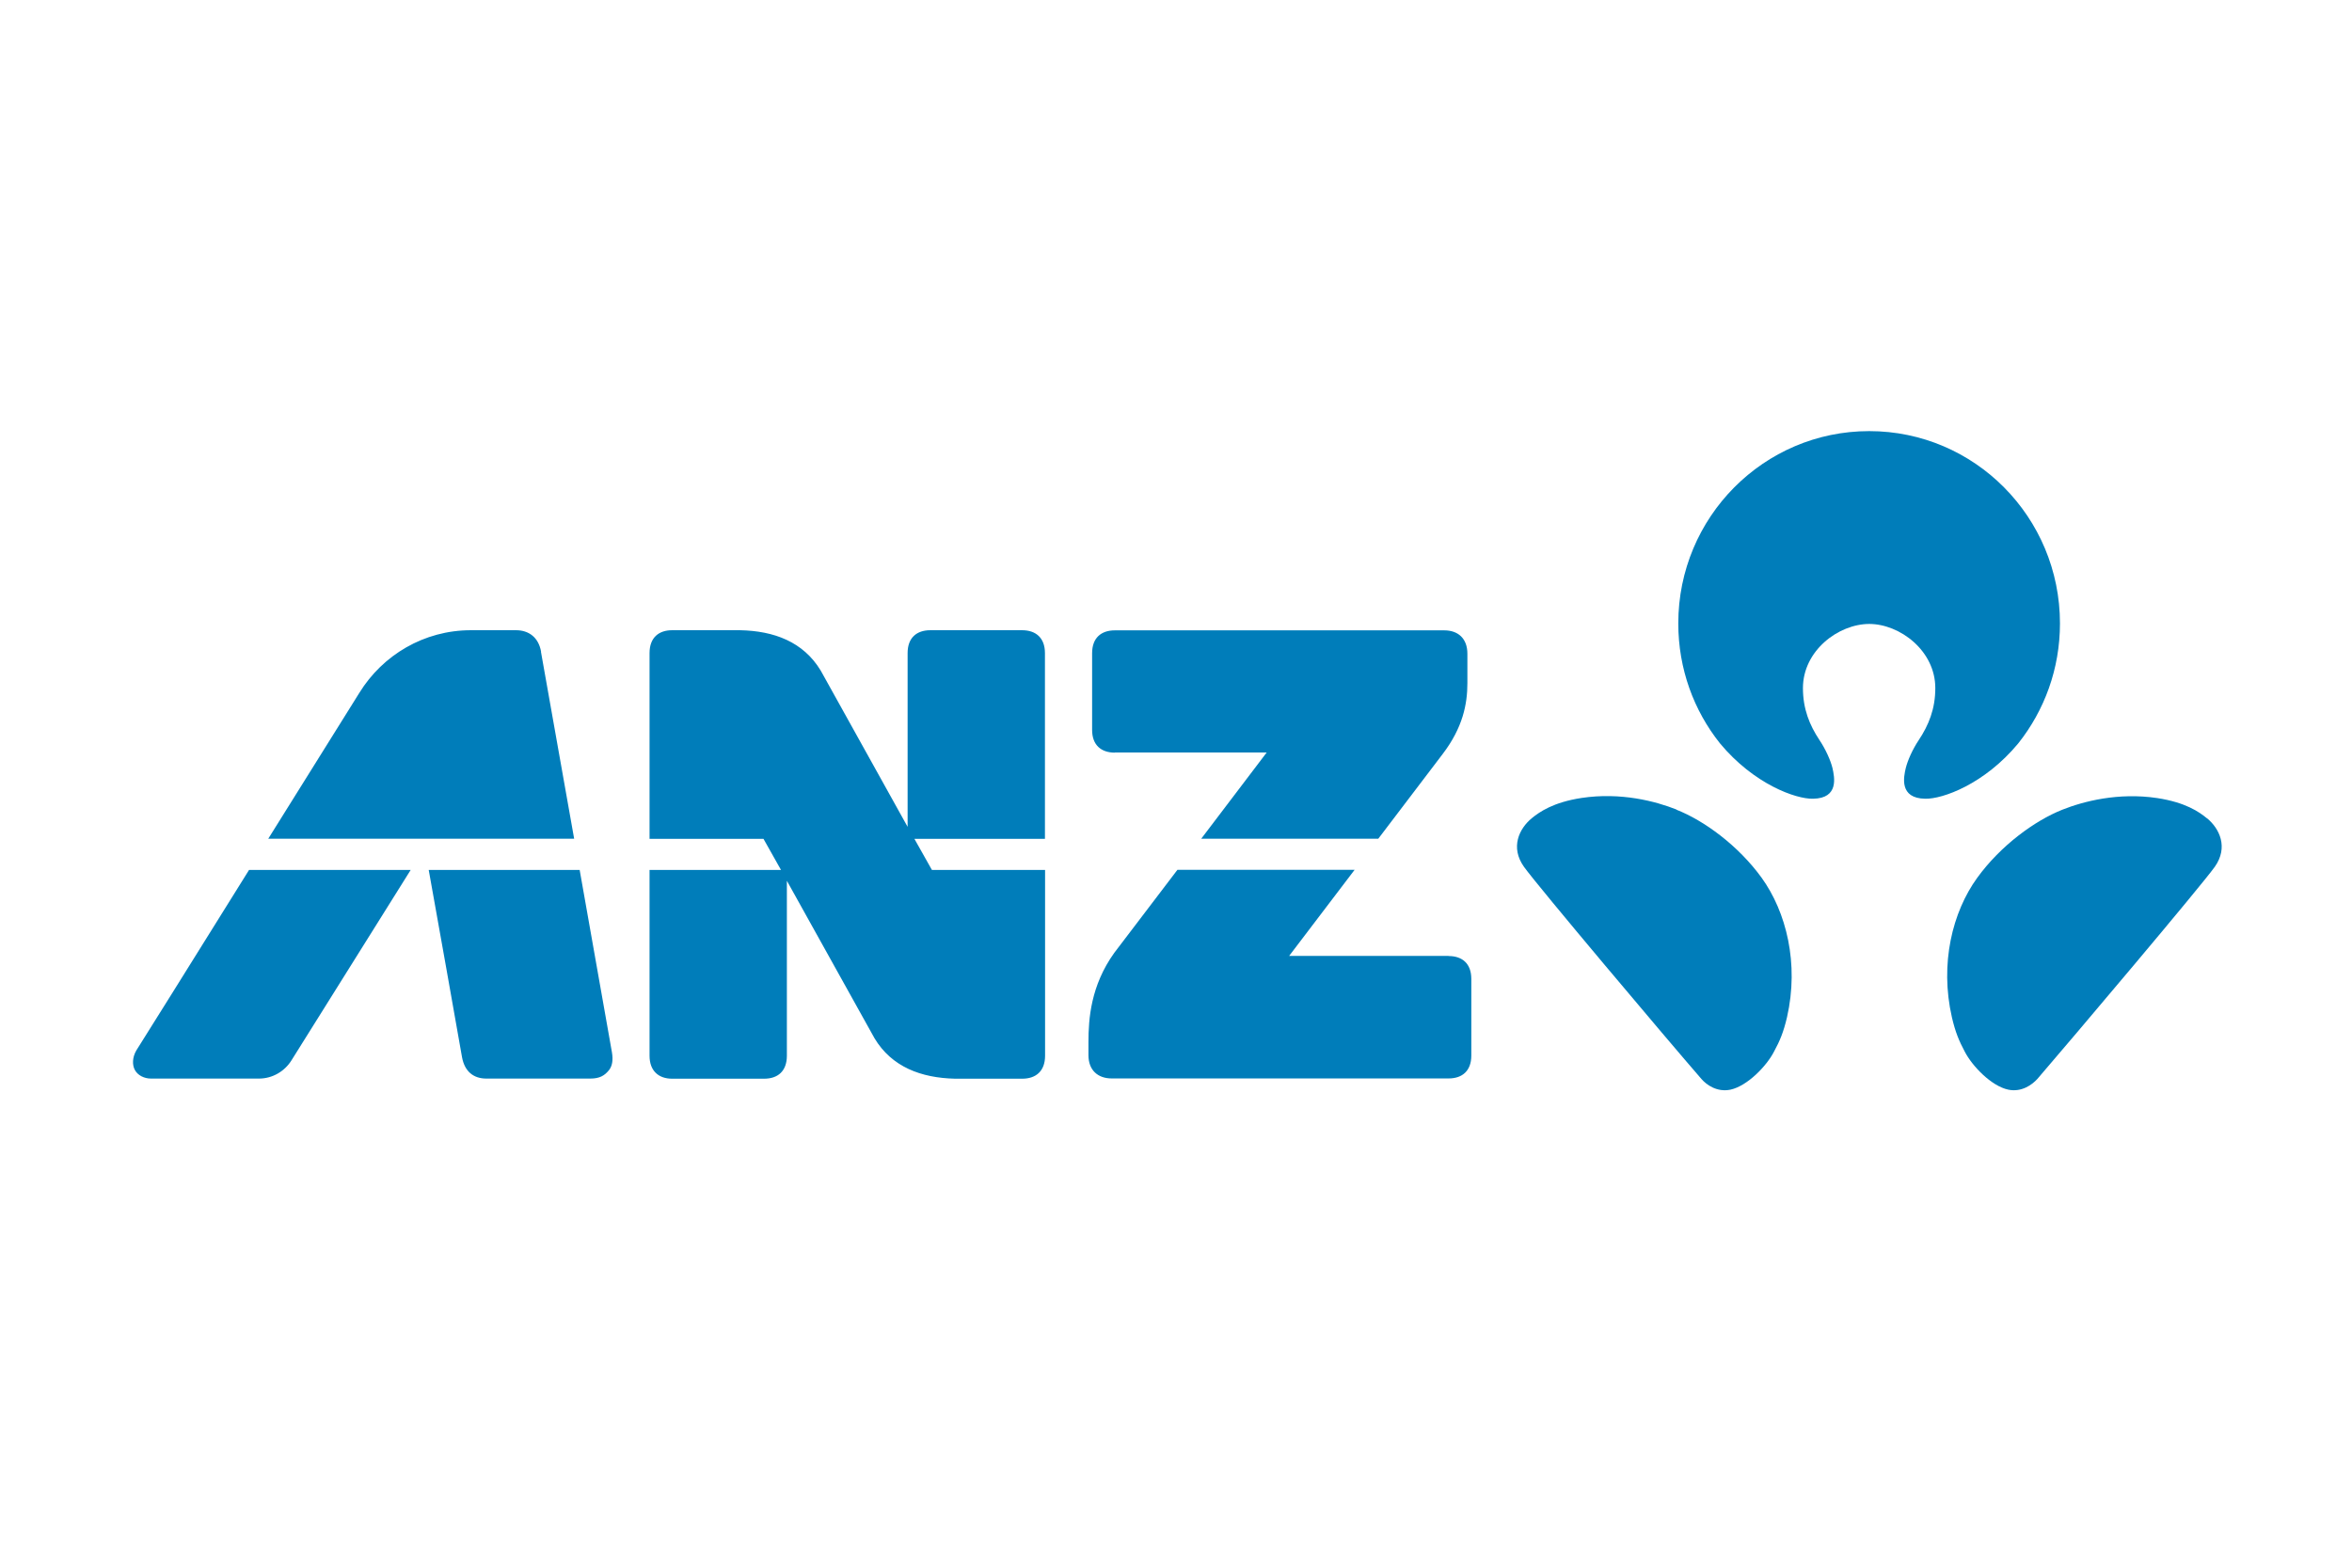 <?xml version="1.0" encoding="UTF-8"?><svg id="Colour" xmlns="http://www.w3.org/2000/svg" viewBox="0 0 180 120"><defs><style>.cls-1{fill:#007dba;stroke-width:0px;}</style></defs><g id="g001"><path id="anztxt01" class="cls-1" d="m110.86,73.17h-12.2l5.01-6.59h-13.56l-4.83,6.35c-1.81,2.52-1.98,5.07-1.98,6.84v1c0,1.15.72,1.78,1.78,1.78h25.78c1.04,0,1.74-.57,1.74-1.75v-5.87c0-1.18-.7-1.75-1.74-1.75m-69.45-23.29c-.19-1.1-.94-1.65-1.92-1.65h-3.45c-3.59,0-6.75,1.9-8.53,4.78,0,0-3.29,5.26-6.98,11.18h23.41l-2.54-14.31Zm38.56.1c0-1.17-.7-1.75-1.75-1.75h-7.02c-1.04,0-1.74.57-1.74,1.75v13.3l-6.65-11.96c-1.33-2.2-3.57-3.04-6.18-3.09h-5.19c-1.03,0-1.73.57-1.73,1.75v14.22h8.72l1.34,2.38h-10.06v14.22c0,1.17.7,1.76,1.73,1.76h7.04c1.05,0,1.74-.58,1.74-1.76v-13.39s6.71,12.06,6.71,12.06c1.32,2.19,3.56,3.03,6.16,3.09h5.14c1.05,0,1.75-.58,1.75-1.76v-14.22h-8.66l-1.34-2.38h9.99v-14.22h0Zm-35.6,16.6h-11.56c.3,1.62,2.43,13.64,2.55,14.34.2,1.08.87,1.63,1.86,1.63h7.95c.73,0,1.1-.23,1.44-.65.23-.29.33-.73.22-1.37l-2.47-13.96h0Zm-33.94,13.82c-.31.54-.31,1.1-.12,1.47.22.43.72.68,1.25.68h8.26c1.04,0,1.97-.56,2.49-1.4l9.12-14.57h-12.37c-4.24,6.8-8.52,13.67-8.63,13.82m74.89-22.81h11.62l-5.01,6.6h13.55l4.94-6.5c1.53-2.01,1.88-3.81,1.88-5.4v-2.26c0-1.16-.7-1.79-1.77-1.79h-25.21c-1.04,0-1.74.57-1.74,1.75v5.87c0,1.17.7,1.74,1.74,1.74"/><path id="symbol01" class="cls-1" d="m143.04,47.76c2.37,0,5.07,2.06,5.07,4.91,0,1.6-.51,2.84-1.26,3.97-.48.72-.85,1.55-1,2.15-.16.68-.52,2.32,1.49,2.35,1.31.03,4.52-1.1,7.12-4.24,2-2.52,3.19-5.7,3.19-9.18,0-8.13-6.53-14.72-14.6-14.72s-14.61,6.59-14.61,14.72c0,3.48,1.19,6.67,3.19,9.18,2.6,3.13,5.81,4.27,7.12,4.24,2.01-.03,1.64-1.67,1.49-2.35-.15-.6-.52-1.43-1-2.15-.75-1.13-1.26-2.37-1.26-3.97,0-2.85,2.7-4.91,5.09-4.91m25.83,14.88c-.6-.5-1.65-1.22-3.8-1.55-2.99-.45-5.66.25-7.27.89-2.11.84-4.72,2.74-6.51,5.21-1.9,2.62-2.88,6.57-1.94,10.68.27,1.16.55,1.81.98,2.62.56,1.1,2.04,2.65,3.34,2.92,1.02.21,1.82-.38,2.22-.82,2.61-3.03,12.51-14.74,13.58-16.24,1.05-1.49.37-2.92-.6-3.72m-40.59-.66c-1.61-.64-4.27-1.34-7.27-.89-2.16.33-3.21,1.06-3.81,1.55-.97.8-1.66,2.23-.6,3.72,1.07,1.5,10.96,13.22,13.58,16.24.39.45,1.19,1.03,2.22.82,1.3-.28,2.78-1.82,3.34-2.92.44-.81.72-1.47.99-2.62.94-4.12-.06-8.07-1.94-10.68-1.8-2.48-4.41-4.38-6.52-5.21"/></g></svg>